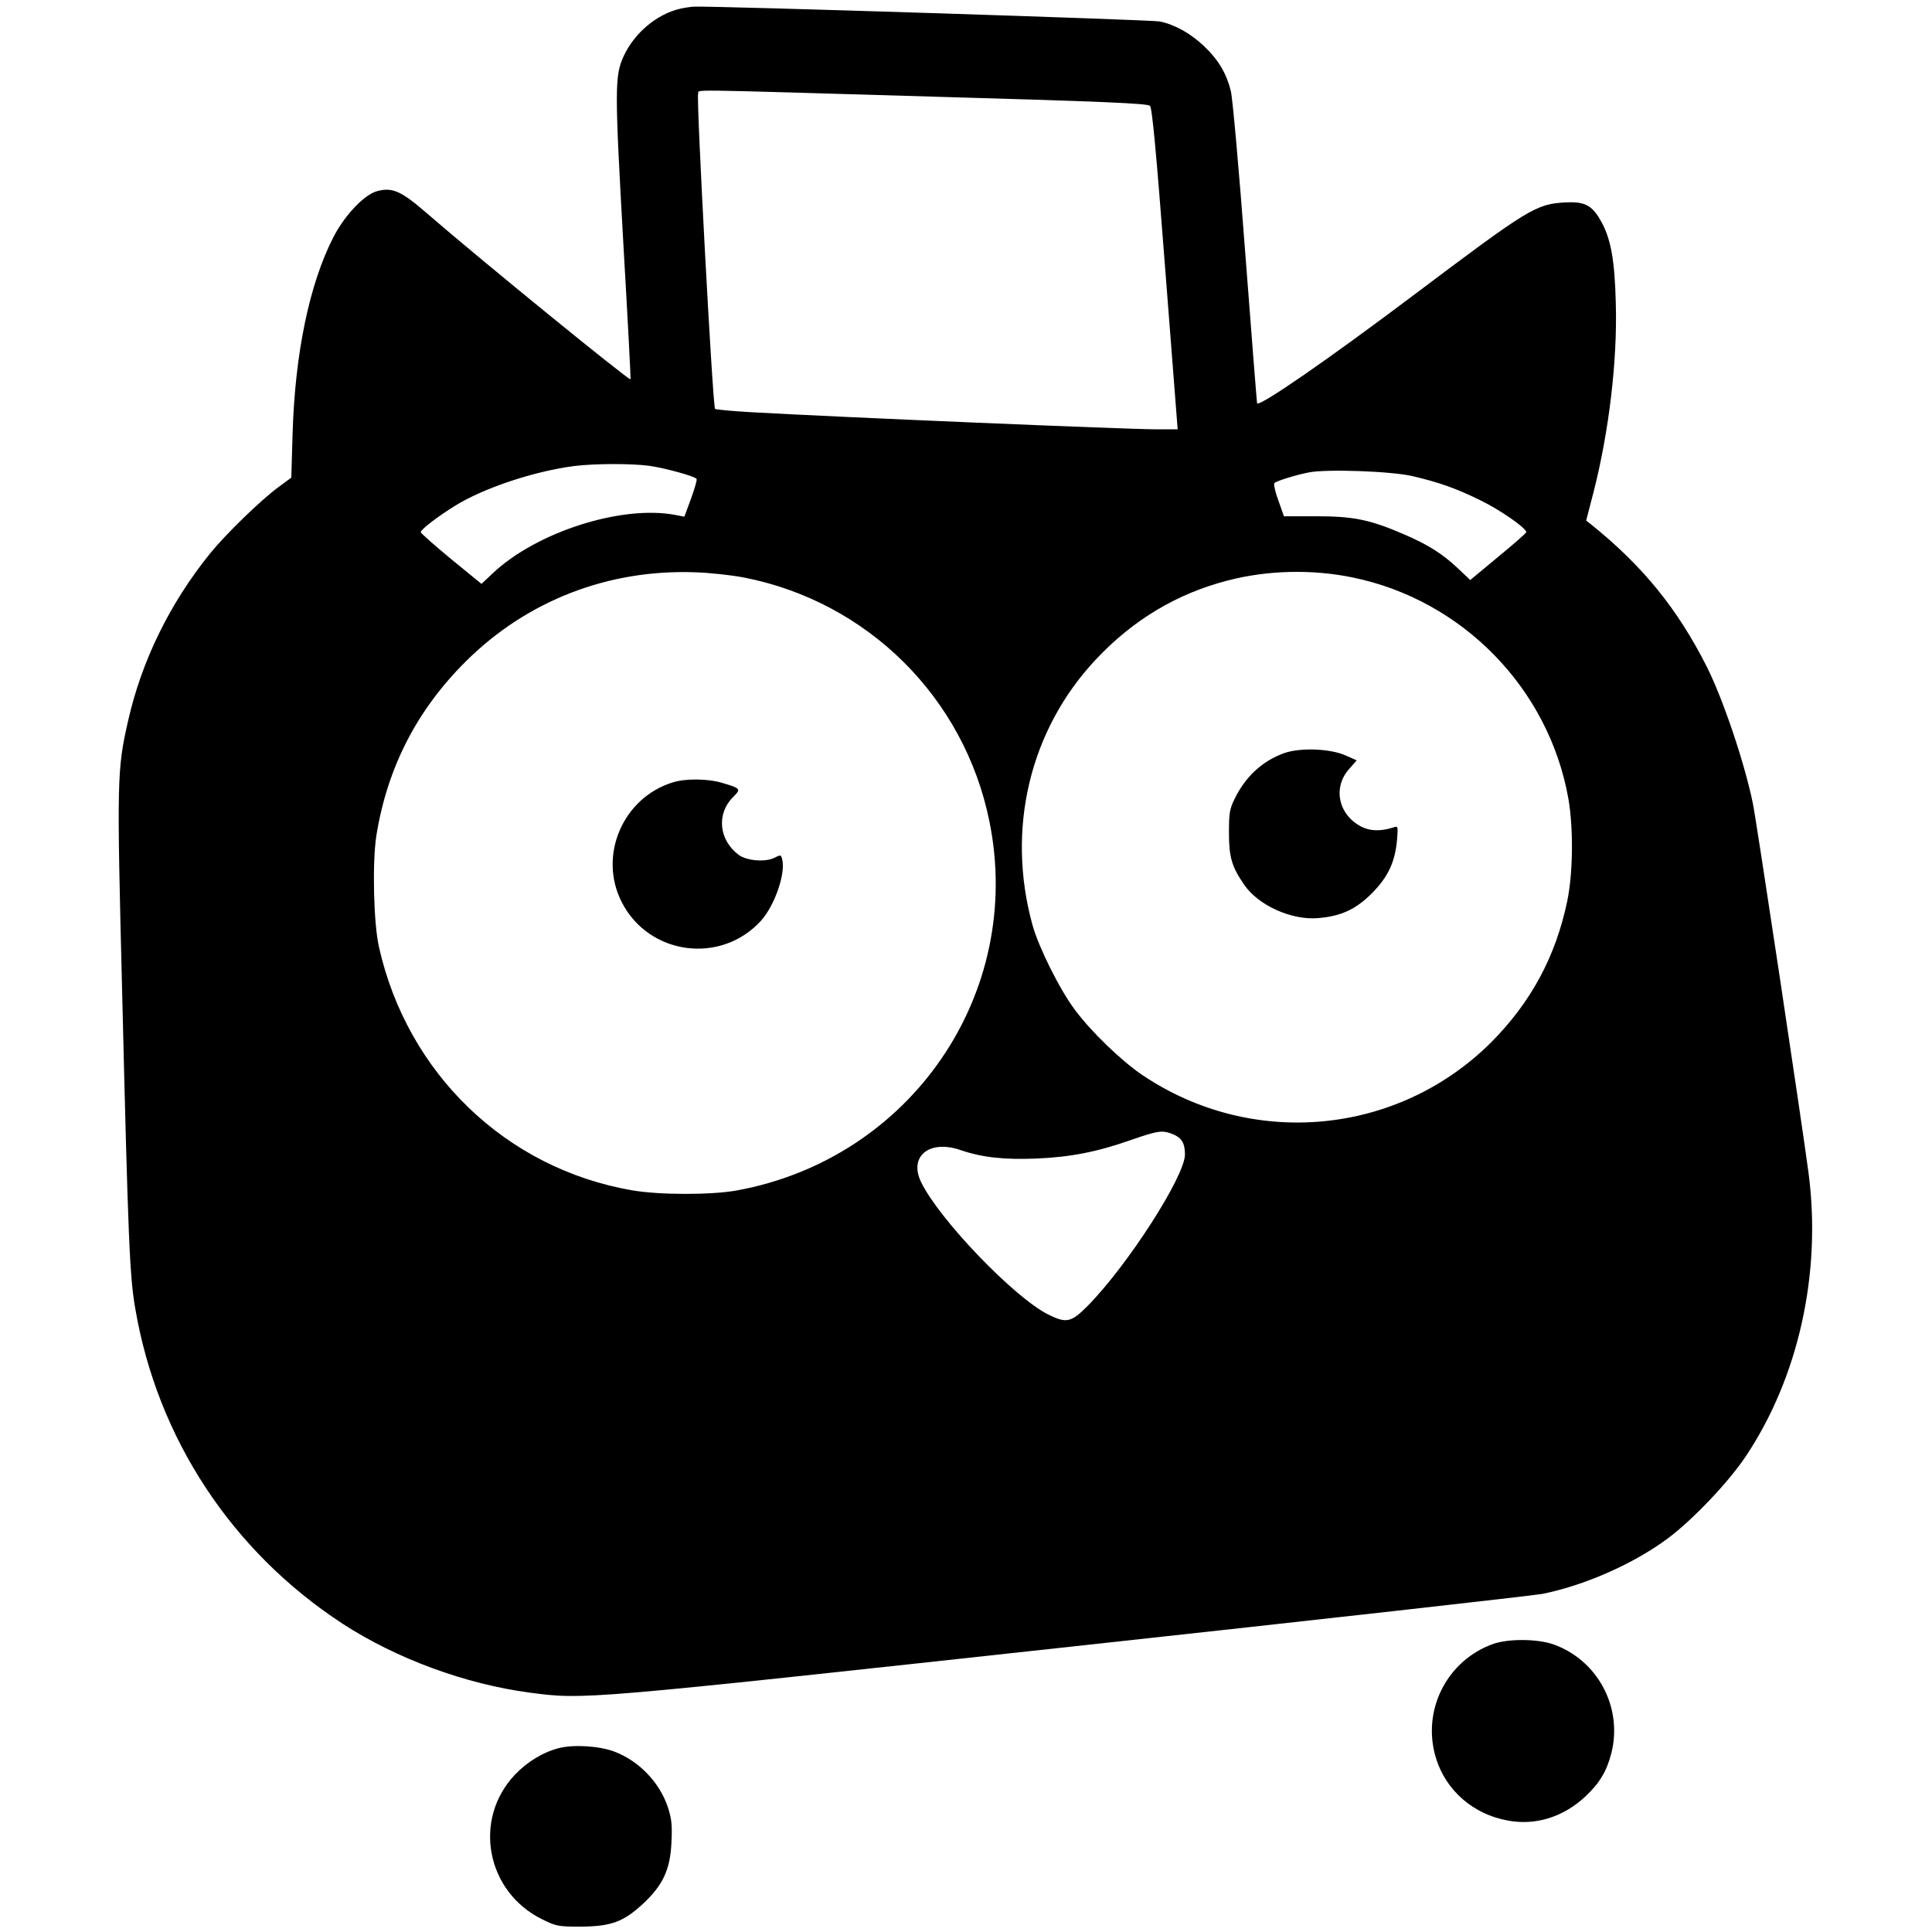 <svg version="1" xmlns="http://www.w3.org/2000/svg" width="1200" height="1200" viewBox="0 0 900 900"><path d="M316.7 4.1C306 6.6 295.6 15.3 290.6 26c-4.3 9.3-4.3 15.1-.2 87.9 2 34.4 3.5 62.6 3.3 62.8-.7.6-69.3-55.2-94.9-77.4-12-10.4-16-12.1-23-10.3-6.1 1.6-15.2 11.2-20.5 21.5-11.2 21.8-17.9 54.3-19 91.5l-.6 20.5-6.1 4.5c-8.4 6.2-24.5 21.9-31.8 30.9C79 281.2 65.9 308 59.6 336.1c-5.1 22.6-5.2 26.9-2.7 125.9 2.8 116 3.5 132.6 6.1 147.5 10.3 60.5 45 113.2 96.6 146.9 25.1 16.3 57.1 28.1 87.2 32.1 25.3 3.3 23.6 3.5 252.8-21.5 116-12.6 214.5-23.7 218.9-24.5 19.8-4 42.5-14 58.5-25.9 11.6-8.7 28.1-26 36.2-38.1 24.6-36.8 35.4-85.3 29.3-132-3-22.7-24.4-165.1-26-172.5-4-19.3-14-48.7-21.4-63.4-13.7-27.1-29.9-47-53.9-66.3l-2.3-1.8 3.5-13.5c7.1-27.9 11.1-61 10.3-87.8-.5-20.6-2.4-30.6-7.3-38.9-4-6.8-7.4-8.5-16.4-8-13.5.8-16.7 2.7-70.5 43.2-40 30.1-71.7 52-72.9 50.4-.1-.2-2.6-31.7-5.5-69.9-2.9-38.6-5.9-72.1-6.7-75.4-2-8.3-5.8-14.7-12.4-21-6.3-6-13.6-10.1-20.7-11.6-3.9-.8-207.3-7.3-217.1-6.9-1.5.1-4.4.5-6.5 1zM433.9 45c81.2 2.3 100.7 3.2 101.8 4.3 1 1 2.8 19.9 7.1 76l5.8 74.7H539c-14.1 0-149.1-5.7-189.4-8-8.7-.5-16.1-1.2-16.5-1.5-1.1-1.1-8.8-144.9-7.9-146.8 1.1-2.1-11.6-2.2 108.7 1.3zM302.5 217c7.6 1.1 21.3 4.9 22 6.1.3.4-.9 4.5-2.6 9.2l-3.1 8.4-4.1-.8c-25-4.8-64.8 7.9-85.2 27.2l-5.2 4.9-14.2-11.6c-7.7-6.4-14.1-12-14.1-12.5 0-1.2 7.9-7.3 16-12.3 13.4-8.3 36.9-16.1 55.5-18.5 9.7-1.2 26.7-1.2 35-.1zm355.5 4.8c12.4 2.9 20.3 5.7 31.5 11.2 9.3 4.5 21.5 13 21.5 14.9 0 .4-5.9 5.6-13.1 11.5l-13 10.8-5.7-5.4c-7.2-6.8-14-11.1-25.2-15.9-15.7-6.8-23.4-8.4-40.7-8.4h-15.2l-2.6-7.4c-1.5-4-2.3-7.7-1.8-8.1 1.1-1 9.8-3.7 15.8-4.9 8.4-1.7 38.7-.6 48.5 1.7zM346.4 269c57.7 11.2 102.8 55.9 114.5 113.6 16.3 80.2-36.6 157.3-117.9 172-11.8 2.1-35.8 2.1-48.5-.1-58.7-10.1-104.8-54.4-118-113.5-2.5-11.3-3.1-39.1-1.2-51.6 5.1-31.8 18.9-58.7 41.8-81.4 28.4-28.2 66.3-42.9 106.7-41.4 6.8.2 16.9 1.3 22.6 2.4zm283.7 0c51.2 10.5 91.4 51.7 100.5 103 2.4 13.7 2.2 34.6-.5 47.7-5.4 25.9-16.9 47.2-35.5 65.9-43.5 43.3-111.3 49.7-162.6 15.1-9.7-6.6-23.8-20.2-31.2-30.2-7.1-9.4-16.9-29.1-19.8-39.5-12.4-44.8-1.3-91.1 29.6-123.9 17.3-18.4 37.7-30.6 61.4-36.7 18.5-4.8 39.1-5.3 58.1-1.4zm-83.6 259.4c4 1.7 5.5 4.2 5.5 9.4 0 10.1-26.6 51.5-45.2 70.4-7.8 7.9-10 8.4-18.6 4.1-15.9-8-50.8-44.4-59.1-61.6-5.9-12.1 3.9-20 18.5-14.9 10 3.4 20.3 4.5 35.2 3.9 16.1-.7 28.3-3.1 44.2-8.7 12.7-4.4 14.5-4.6 19.5-2.6z"/><path d="M313.3 364.5c-23.2 7.2-34.7 34.1-23.7 55.7 12.6 24.8 46.3 29.3 65 8.6 6.3-7.1 11.4-21.8 9.8-28.4-.6-2.3-.7-2.3-3.7-.8-4 2.1-12.8 1.4-16.5-1.3-9.3-6.9-10.6-19.1-2.7-27 3.8-3.8 3.7-4-5.4-6.7-6.5-1.9-17-2-22.8-.1zM598.3 350.8c-10.1 3.6-18 10.8-23.1 21.2-2.4 4.9-2.7 6.6-2.7 16 0 11.3 1.3 15.8 7.2 24.3 6.6 9.5 21.9 16.4 34.2 15.4 10.8-.9 17.6-4 25.2-11.6 7.5-7.6 10.8-14.5 11.7-25 .5-6.4.5-6.4-1.9-5.6-5.7 1.8-10.6 1.7-14.7-.4-10.8-5.5-13.5-18.4-5.6-27l3.4-3.9-5.2-2.3c-7.2-3.2-21-3.7-28.5-1.1zM695.3 765.9c-21.4 7.8-33.1 31-26.4 53 4.6 15.1 17.3 26.3 33.6 29.2 12.9 2.4 25.9-1.7 36.1-11.3 6.6-6.2 9.9-11.8 12-20 5.5-21.4-6.4-43.7-27.3-50.9-7.5-2.5-20.8-2.6-28 0zM260.5 814.3c-7.5 1.9-14.9 6.4-20.6 12.4-19.8 20.9-13.4 54.6 12.7 67.4 6.5 3.2 7.4 3.4 17.9 3.4 14.2-.1 19.9-2.2 29.1-10.7 9.4-8.8 12.7-16.1 13.2-28.9.4-8 0-10.8-1.7-16.1-3.9-11.6-13.5-21.5-24.8-25.8-7.1-2.7-18.9-3.4-25.8-1.7z"/></svg>